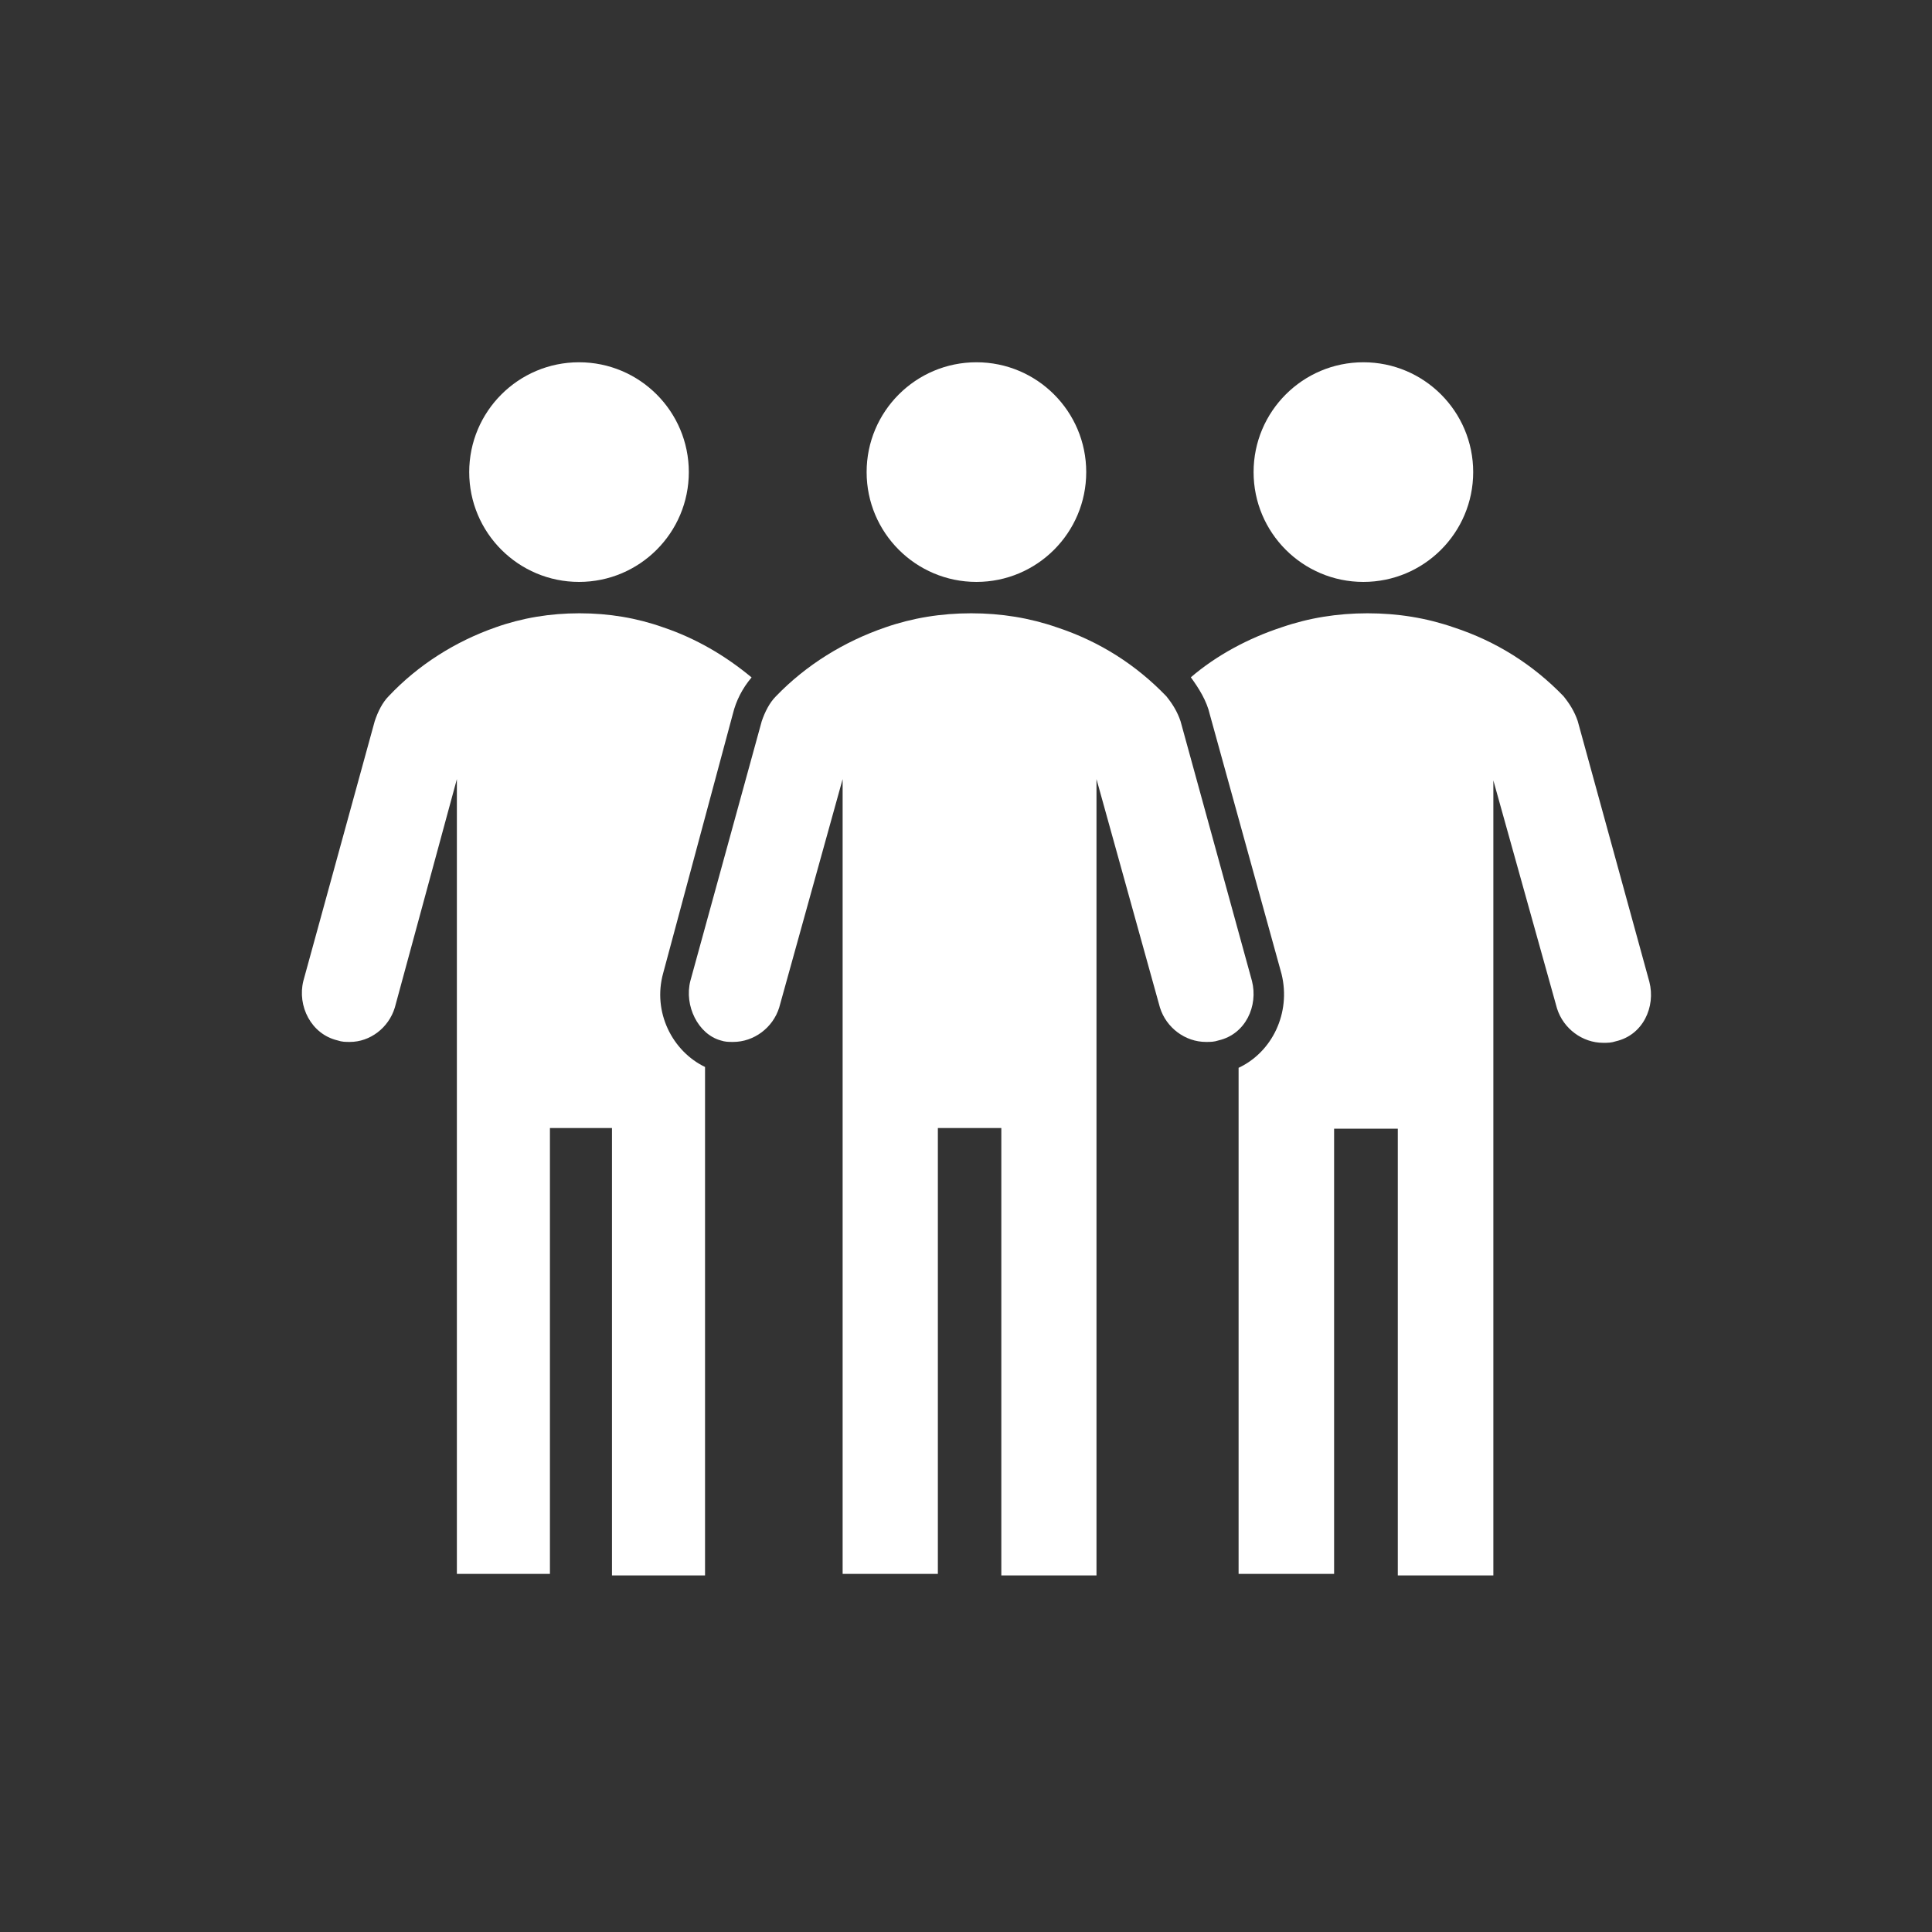 <svg width="96" height="96" viewBox="0 0 96 96" fill="none" xmlns="http://www.w3.org/2000/svg">
<rect x="0" y="0" width="96" height="96" fill="#333333" stroke="none"/>
<path d="M23.315 23.458C23.315 26.471 25.758 28.915 28.772 28.915C31.785 28.915 34.227 26.471 34.227 23.458C34.227 20.445 31.785 18.001 28.772 18.001C25.758 18.001 23.315 20.445 23.315 23.458Z" fill="white"/>
<path d="M62.29 23.458C62.29 26.471 64.733 28.915 67.745 28.915C70.76 28.915 73.202 26.471 73.202 23.458C73.202 20.445 70.76 18.001 67.745 18.001C64.733 18.001 62.29 20.445 62.29 23.458Z" fill="white"/>
<path d="M43.062 23.458C43.062 26.471 45.505 28.915 48.519 28.915C51.532 28.915 53.974 26.471 53.974 23.458C53.974 20.445 51.532 18.001 48.519 18.001C45.505 18.001 43.062 20.445 43.062 23.458Z" fill="white"/>
<path d="M34.303 48.742L37.85 35.838C38.008 35.371 38.245 34.904 38.56 34.594C40.057 33.039 41.95 31.873 43.999 31.172C45.34 30.706 46.759 30.474 48.256 30.474C49.755 30.474 51.173 30.706 52.513 31.172C54.642 31.873 56.455 33.039 57.952 34.594C58.269 34.983 58.504 35.371 58.661 35.838L62.209 48.742C62.526 49.986 61.894 51.385 60.554 51.696C60.318 51.773 60.16 51.773 59.923 51.773C58.898 51.773 57.952 51.075 57.637 50.064L54.484 38.713V78.283H49.755V56.05H46.602V78.205H41.87V38.713L38.718 50.064C38.403 51.075 37.456 51.773 36.431 51.773C36.194 51.773 36.037 51.773 35.801 51.696C34.697 51.385 33.988 49.986 34.303 48.742Z" fill="white"/>
<path d="M63.681 48.402L60.12 35.518C59.963 34.819 59.567 34.198 59.172 33.655C60.437 32.569 62.019 31.716 63.681 31.171C65.025 30.706 66.45 30.474 67.953 30.474C69.456 30.474 70.881 30.706 72.225 31.171C74.361 31.87 76.181 33.034 77.684 34.587C78 34.975 78.239 35.364 78.396 35.829L81.957 48.79C82.274 50.032 81.641 51.429 80.295 51.739C80.058 51.817 79.899 51.817 79.662 51.817C78.633 51.817 77.684 51.118 77.367 50.109L74.204 38.778V78.282H69.456V56.085H66.291V78.205H61.545V53.059C63.206 52.282 64.155 50.343 63.681 48.402Z" fill="white"/>
<path d="M15.073 48.742L18.619 35.838C18.772 35.371 19.003 34.904 19.312 34.594C20.776 33.039 22.625 31.873 24.629 31.172C25.939 30.706 27.326 30.474 28.792 30.474C30.256 30.474 31.643 30.706 32.953 31.172C34.571 31.717 36.035 32.572 37.346 33.661C36.883 34.206 36.575 34.827 36.421 35.449L32.953 48.354C32.413 50.296 33.415 52.24 35.033 53.017V78.283H30.409V56.05H27.326V78.205H22.702V38.713L19.619 50.064C19.312 51.075 18.386 51.773 17.386 51.773C17.153 51.773 16.999 51.773 16.768 51.696C15.458 51.385 14.764 49.986 15.073 48.742Z" fill="white"/>
</svg>
